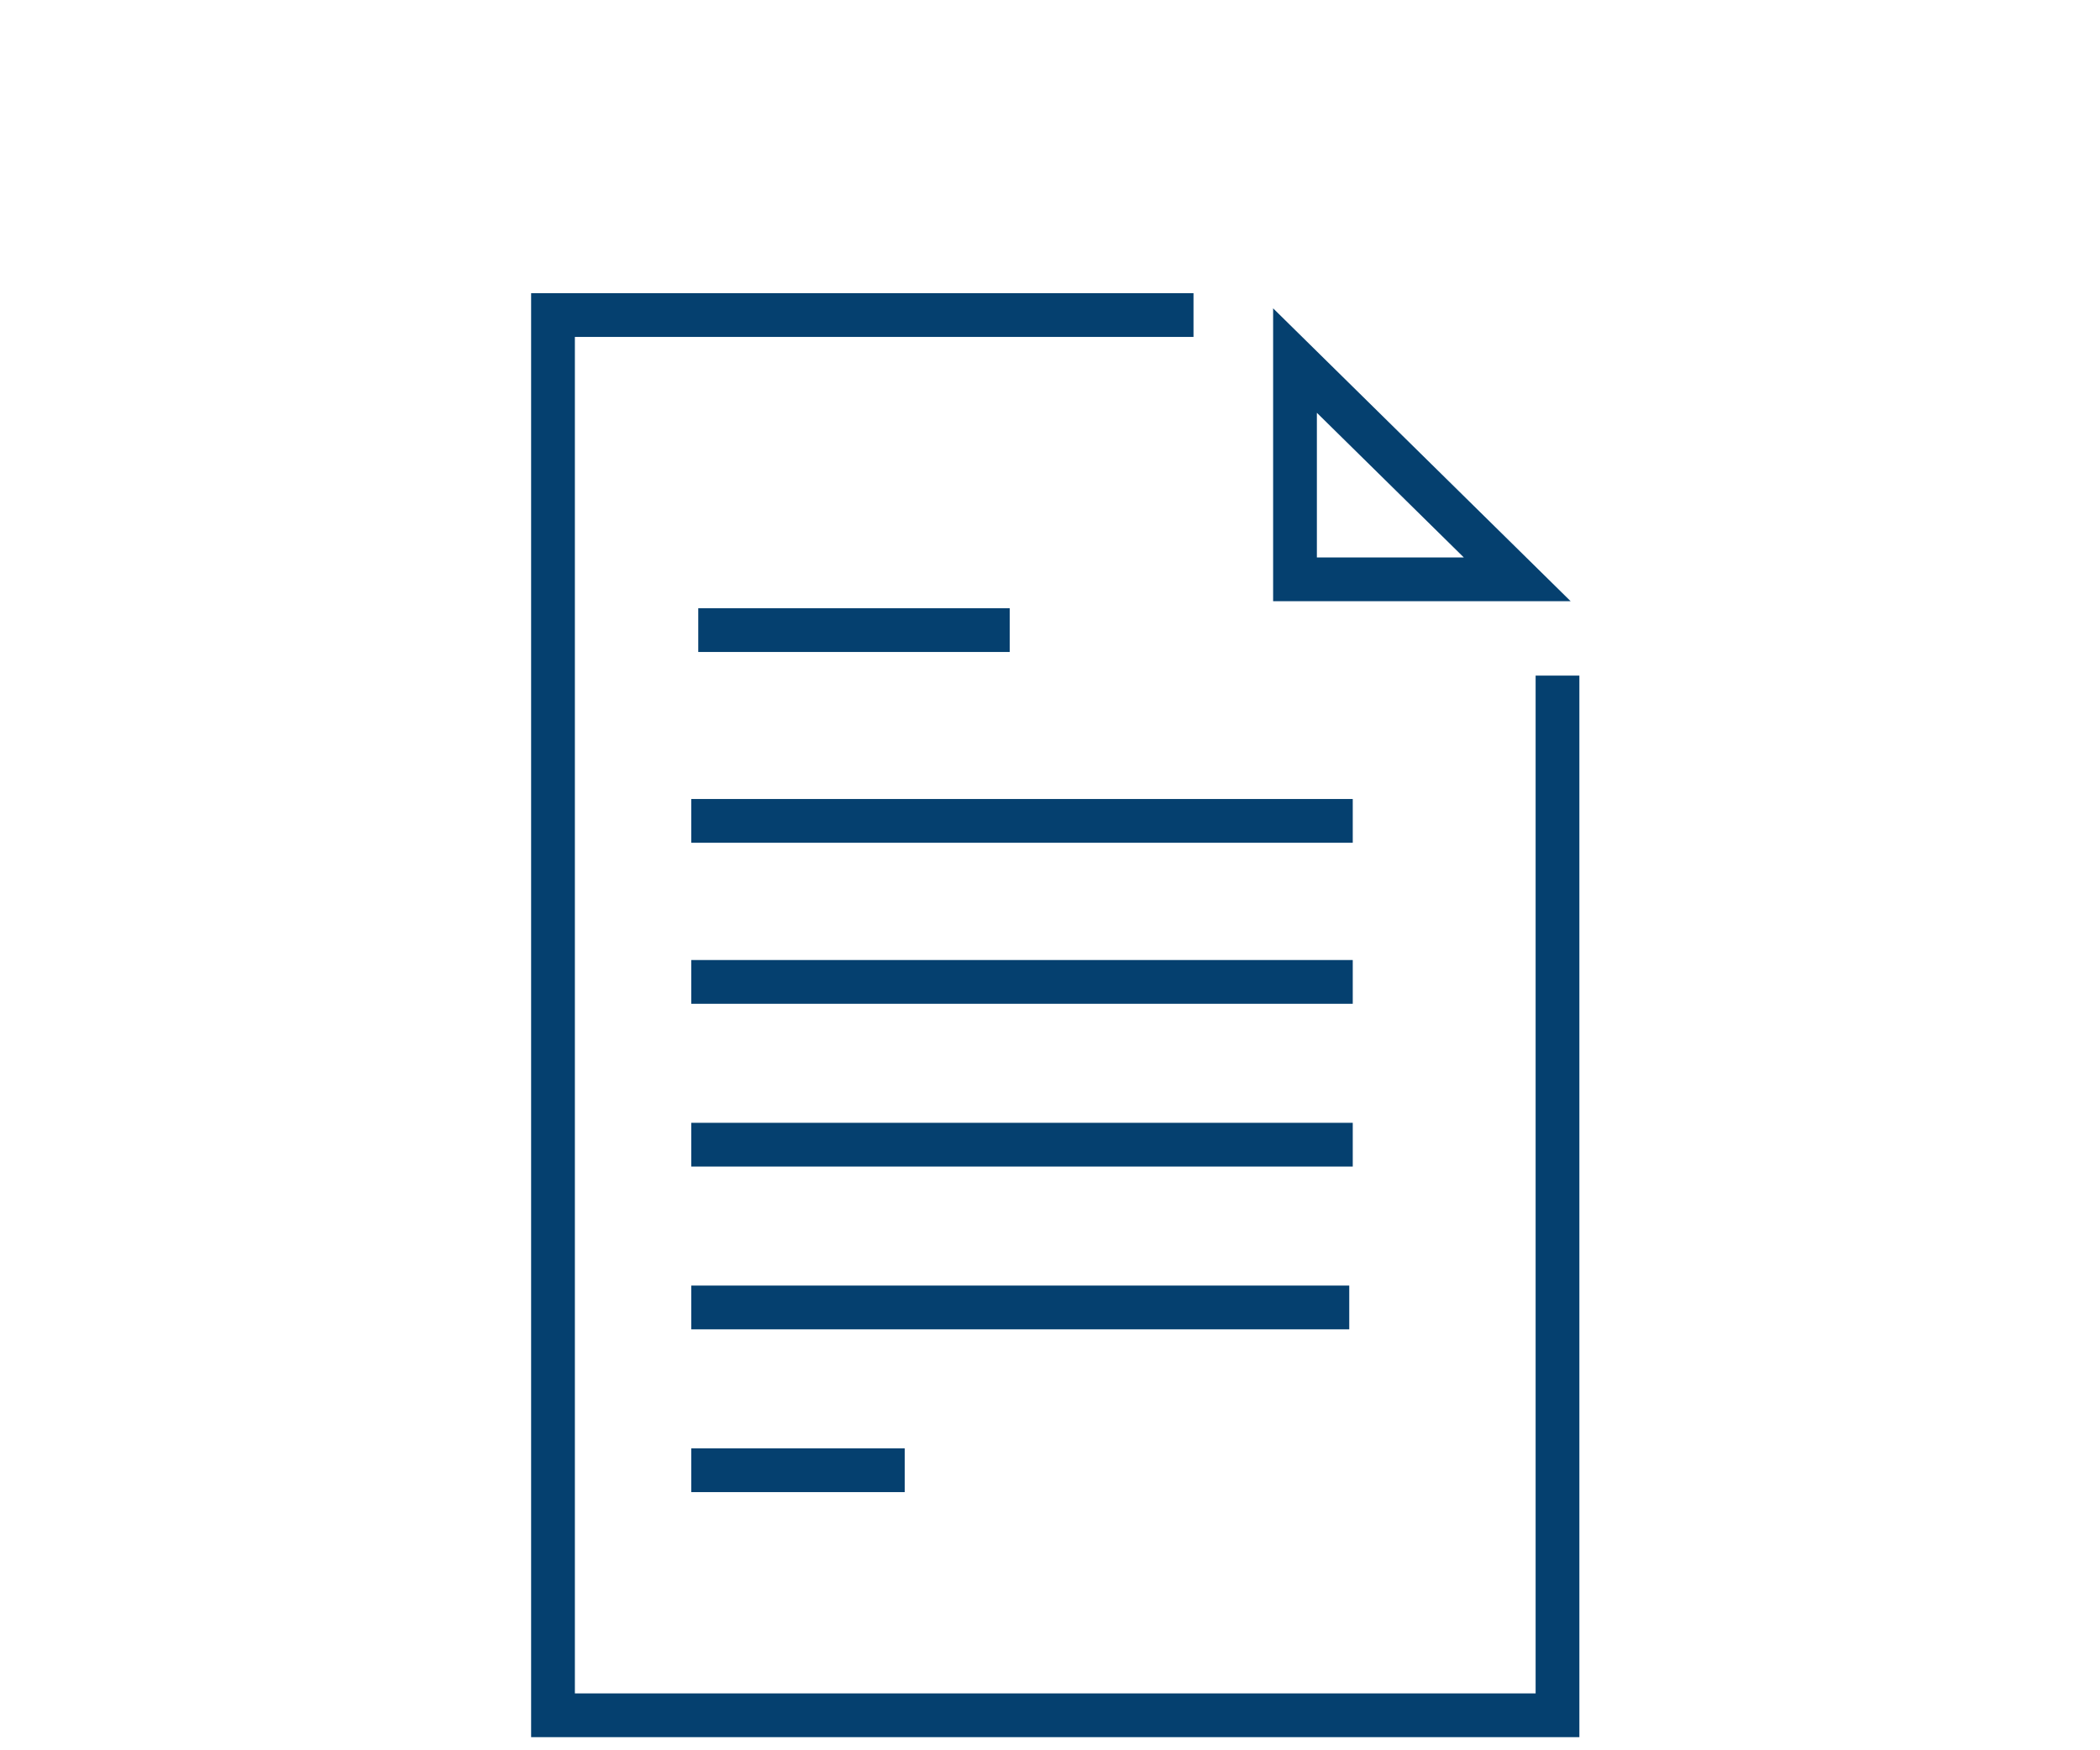 <?xml version="1.0" encoding="utf-8"?>
<!-- Generator: Adobe Illustrator 22.0.0, SVG Export Plug-In . SVG Version: 6.00 Build 0)  -->
<svg version="1.1" id="Layer_1" xmlns="http://www.w3.org/2000/svg" xmlns:xlink="http://www.w3.org/1999/xlink" x="0px" y="0px"
	 width="120px" height="100px" viewBox="0 0 120 100" style="enable-background:new 0 0 120 100;" xml:space="preserve">
<style type="text/css">
	.st0{fill:none;stroke:#05406F;stroke-width:2.5;}
</style>
<g id="print">
	<polyline class="st0" points="68.2,18 31.6,18 31.6,34.7 31.6,54.9 31.6,98 89,98 89,54.9 89,38.6 	"/>
	<g>
		<polygon class="st0" points="74,33.1 86.7,33.1 74,20.6 		"/>
	</g>
	<line class="st0" x1="39.9" y1="36" x2="57.7" y2="36"/>
	<line class="st0" x1="39.5" y1="46.9" x2="77.3" y2="46.9"/>
	<line class="st0" x1="39.5" y1="56.1" x2="77.3" y2="56.1"/>
	<line class="st0" x1="39.5" y1="65.4" x2="77.3" y2="65.4"/>
	<line class="st0" x1="39.5" y1="74.7" x2="77.1" y2="74.7"/>
	<line class="st0" x1="39.5" y1="84" x2="51.7" y2="84"/>
</g>
</svg>
